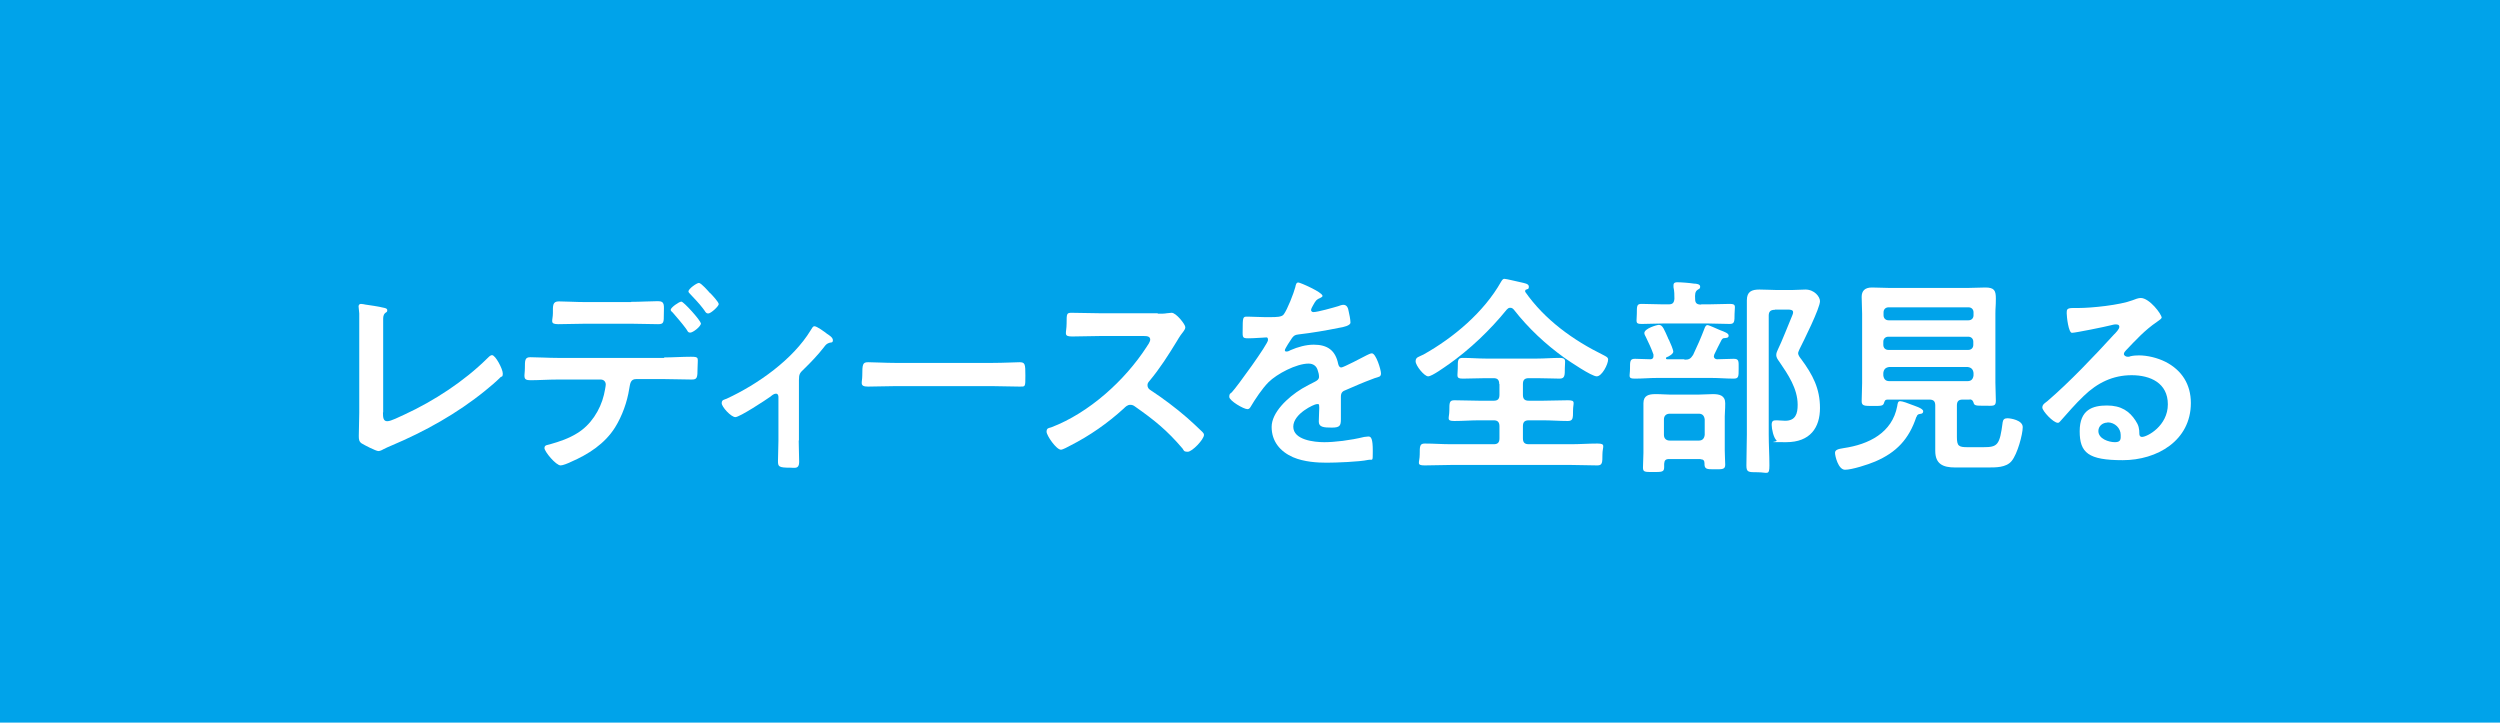 <?xml version="1.0" encoding="UTF-8"?>
<svg id="_レイヤー_2" xmlns="http://www.w3.org/2000/svg" version="1.1" viewBox="0 0 1097.4 317.2">
  <!-- Generator: Adobe Illustrator 29.7.1, SVG Export Plug-In . SVG Version: 2.1.1 Build 8)  -->
  <defs>
    <style>
      .st0 {
        fill: #00a3ea;
      }

      .st1 {
        fill: #fff;
      }
    </style>
  </defs>
  <g id="_レイヤー_1-2">
    <rect class="st0" width="1097.4" height="317.2"/>
    <g>
      <path class="st1" d="M168.1,181.1c0,2.3.2,3.8,1.9,3.8s5.4-2,7.7-3c12.8-5.9,26.1-14.6,36.1-24.5.6-.6,1.4-1.5,2.2-1.5,1.5,0,4.7,6.1,4.7,8s-.6,1.2-1,1.7c-2.1,2.1-4.3,3.9-6.6,5.8-12.4,10.1-26.6,18-41.3,24.2-1.1.5-2.2.9-3.3,1.5-.7.4-1.6.9-2.4.9-1.1,0-6.3-2.7-7.4-3.4-1.1-.8-1.2-1.7-1.2-3.3,0-3.2.2-6.6.2-10.1v-37.9c0-2.1,0-4.1,0-5.7,0-.6-.3-2.6-.3-3.1s.3-1.1,1-1.1,1.4.2,2,.3c1.5.2,6.2.9,7.6,1.3.9.2,2,.3,2,1.2s-.5.8-.9,1.2c-.9.8-.9,1.9-.9,2.9,0,1.4,0,2.9,0,4.4v36.3h0Z"/>
      <path class="st1" d="M291.5,156.9c3.9,0,7.9-.3,11.8-.3s2.9.5,2.9,4.9-.2,5.1-2.6,5.1c-4,0-8.1-.2-12.1-.2h-12.3c-2.6,0-2.6,2.3-3,4.3-.9,5.8-3.1,11.9-6.2,16.9-4.5,7.2-11.8,11.9-19.5,15.2-1,.5-3.4,1.5-4.4,1.5-2.1,0-7.1-6.1-7.1-7.6s1.4-1.3,2.5-1.7c4.2-1.2,8.1-2.5,11.8-4.8,6-3.6,10.2-10.2,11.8-16.9.2-.8.8-3.8.8-4.5,0-1.3-.9-2.2-2.2-2.2h-19.1c-3.9,0-8.2.3-11.8.3s-2.4-1.8-2.4-5.3,0-4.8,2.4-4.8c3.3,0,7.8.3,11.9.3h46.9ZM277,132.5c4.1,0,8.6-.3,11.8-.3s2.6,1.9,2.6,5.6,0,4.5-2.5,4.5c-4,0-8-.2-11.9-.2h-20c-3.9,0-7.9.2-11.9.2s-2.4-1.5-2.4-4.8-.2-5.2,2.6-5.2,7.5.3,11.7.3h20ZM307.7,141.9c0,1.4-3.5,4.1-4.7,4.1s-1.1-.8-2-1.9c-1.8-2.4-3.8-4.7-5.7-6.9-.4-.3-.9-.8-.9-1.2,0-1,3.7-3.6,4.7-3.6s8.5,8.3,8.5,9.5h0ZM311.7,128.6c.8.8,3.8,4,3.8,4.9s-3.4,4.1-4.6,4.1-1.3-1-2.4-2.3c-1.5-2-3.9-4.5-5.5-6.2-.4-.4-.8-.8-.8-1.2,0-1.1,3.6-3.7,4.6-3.7s4.1,3.6,4.9,4.5Z"/>
      <path class="st1" d="M350.6,193.4c0,3.2.2,6.2.2,9.4s-2,2.5-3.8,2.5c-5.3,0-5.5-.5-5.5-3s.2-5.9.2-8.8v-19.3c0-.5-.2-1.4-1.1-1.4s-1.8.8-2.4,1.3c-2.1,1.5-13.5,9-15.4,9s-6-4.5-6-6.1,1.1-1.5,2.2-2c13.6-6.3,29.1-17.2,36.9-30.1.5-.8.9-1.7,1.6-1.7,1.1,0,4.5,2.5,5.5,3.3.9.6,2.6,1.6,2.6,2.8s-.7,1-1.3,1.1c-1.4.4-1.8.9-2.7,2.1-2.4,3.1-5.6,6.5-8.5,9.3-2,1.9-2.4,2.3-2.4,5.1v26.4h0Z"/>
      <path class="st1" d="M435.9,159.3c4.3,0,10.4-.3,11.6-.3,2.5,0,2.6.8,2.6,5.9s0,4.8-2.5,4.8c-4,0-7.9-.2-11.7-.2h-43.2c-3.9,0-7.8.2-11.7.2s-2.5-1.8-2.5-4.7c0-5.2.2-6,2.6-6s7.7.3,11.6.3h43.2Z"/>
      <path class="st1" d="M508.2,137.7c1.5,0,3.1,0,4-.2.6,0,1.5-.2,2.1-.2,2,0,6,5.1,6,6.3s-1,2-2.1,3.6c-.6.8-1.1,1.8-1.5,2.4-3.8,6.2-7.5,12.1-12.2,17.7-.5.6-.8,1-.8,1.8,0,1.1.6,1.7,1.4,2.2,5.2,3.4,11.2,7.9,15.9,12,2.2,2,4.6,4.1,6.8,6.3.4.4.7.8.7,1.3,0,2-5.2,7.4-7.1,7.4s-1.7-.6-2.3-1.4c-6.8-8-12.4-12.5-20.8-18.4-.8-.6-1.3-.8-2.2-.8-1.2,0-2.1.9-2.8,1.6-7,6.4-15,12-23.5,16.3-.9.5-3.3,1.8-4.1,1.8-2,0-6.3-6.2-6.3-7.9s1.1-1.6,2-1.9c16.6-6.3,32.4-20.6,41.9-35.3.5-.7,1.6-2.3,1.6-3.2,0-1.4-1.3-1.6-2.7-1.6h-19.5c-4,0-8.1.2-12.1.2s-2.4-1.4-2.4-5.7,0-4.7,2.2-4.7c4,0,8.1.2,12.2.2h25.6Z"/>
      <path class="st1" d="M580.6,129.7c0,.6-.7.9-1.1,1.1-1.5.6-1.9,1-3.1,3.2-.3.5-.9,1.6-.9,2.1s.5.9,1,.9c1.9,0,8.9-2,10.9-2.6.7-.3,1.7-.6,2.3-.6,1.6,0,2.1,1.5,2.3,2.8.3,1.2.8,3.7.8,5s-3,2-5,2.3c-5.9,1.2-11.8,2.2-17.8,2.9-1.5.2-1.9.4-2.8,1.5-.6.8-3.2,4.8-3.2,5.4s.4.6.8.6c.6,0,1.2-.3,1.7-.6,3.2-1.4,6.8-2.4,10.2-2.4,6,0,9.5,2.5,10.7,8.4.2.8.5,1.6,1.4,1.6s9.5-4.5,11-5.3c.7-.3,1.7-.9,2.4-.9,1.8,0,4,7.2,4,8.8s-1,1.5-2.8,2.1c-.4.2-.8.3-1.3.5-3.8,1.4-7.4,3-11.1,4.6-1.7.6-2.4,1.2-2.4,3.1v1.2c0,2.9,0,5.7,0,8.6s-.5,3.7-4,3.7-5.7-.2-5.7-2.6.2-4.1.2-6.1-.3-1.6-1.2-1.6-10.2,4.1-10.2,9.9,9.1,6.8,13.6,6.8,11.4-.8,17.5-2.3c.6,0,1.2-.2,1.9-.2,1.2,0,1.9,1,1.9,6.3s0,3.5-2.2,4c-3.6.8-14,1.2-18,1.2s-9.9-.3-14.8-2.4c-5.7-2.5-9.4-7-9.4-13.3s6.9-12.9,13.3-16.8c1.9-1.1,3.8-2.1,5.8-3.1.9-.5,1.7-1,1.7-2.1s-.3-2-.5-2.6c-.5-2.1-2-3.2-4.1-3.2-5.3,0-13.9,4.5-17.6,8.2-2.7,2.7-5.9,7.5-7.9,10.9-.3.5-.7.9-1.3.9-1.7,0-8-3.7-8-5.4s.8-1.5,1.2-2.1c2.2-2.3,15.8-21.1,15.8-22.8s-.8-1.1-2.1-1.1-3.7.3-6.6.3-2.4-.5-2.4-5.2.4-4.3,2.7-4.3,4,.2,6.8.2h2.7c2.4,0,5,0,5.8-1.2,1.6-2.1,4.4-9.3,5.1-12,.2-1,.4-2,1.3-2s10.5,4.3,10.5,5.7h0Z"/>
      <path class="st1" d="M635.8,160c-1.6,1.1-7.2,5.2-8.9,5.2s-5.5-4.7-5.5-6.6,1.4-1.9,3.5-3c13.2-7.4,26.5-18.6,34-31.9.4-.6.7-1.3,1.5-1.3s5.6,1.2,7.1,1.5c1.6.4,3.6.6,3.6,1.9s-.6,1-1.1,1.3c-.3,0-.5.3-.5.6s0,.3,0,.4c8.6,12.3,21,21.2,34.4,27.8.9.5,2,.9,2,1.9,0,2.1-2.7,7.4-5,7.4s-11.8-6.5-14-8c-8.5-6.1-16-13.1-22.4-21.3-.5-.5-.8-.8-1.6-.8s-1,.4-1.5.8c-7.3,9-16.1,17.4-25.7,24.2h0ZM658.1,168.6c0-1.9-.8-2.6-2.5-2.6h-3.4c-3.4,0-6.7.2-10,.2s-2.3-1-2.3-4.6,0-4.5,2.2-4.5c3.4,0,6.8.3,10.2.3h22.3c3.4,0,6.8-.3,10-.3s2.3,1.3,2.3,4.5,0,4.6-2.3,4.6-6.7-.2-10-.2h-3.5c-1.9,0-2.6.8-2.6,2.6v4.7c0,1.9.8,2.6,2.6,2.6h6.1c3.7,0,7.3-.2,11-.2s2.3,1.1,2.3,4.5,0,4.6-2.3,4.6c-3.7,0-7.3-.3-11-.3h-6.1c-1.9,0-2.6.8-2.6,2.6v5.3c0,1.9.8,2.6,2.6,2.6h18.5c3.8,0,7.7-.3,11.6-.3s2.2,1.3,2.2,4.8,0,4.8-2.2,4.8c-3.8,0-7.7-.2-11.6-.2h-52.6c-3.8,0-7.7.2-11.6.2s-2.2-1.2-2.2-4.8,0-4.8,2.2-4.8c3.8,0,7.7.3,11.6.3h18.7c1.8,0,2.5-.8,2.5-2.6v-5.3c0-1.8-.8-2.6-2.5-2.6h-6.3c-3.7,0-7.3.3-11,.3s-2.2-1.2-2.2-4.6,0-4.5,2.2-4.5c3.7,0,7.3.2,11,.2h6.3c1.8,0,2.5-.8,2.5-2.6v-4.7h0Z"/>
      <path class="st1" d="M739.4,157.9c2,0,2.7-.4,3.8-2.1,1.9-4,3.4-7.4,5-11.6.2-.6.6-1.5,1.3-1.5s4.5,1.8,5.5,2.2c2.1.8,3.8,1.4,3.8,2.4s-.8,1-1.7,1.1c-.7,0-1,.2-1.4.8-1.1,2.1-2.2,4.3-3.2,6.4,0,.3-.2.6-.2.8,0,.8.7,1.3,1.4,1.3,2.4,0,4.9-.2,7.3-.2s2.2,1,2.2,4.4,0,4.3-2.2,4.3c-3.2,0-6.5-.3-9.7-.3h-23.9c-3.2,0-6.4.3-9.7.3s-2.2-.9-2.2-4.3,0-4.4,2.2-4.4,4.5.2,6.8.2c.8,0,1.3-.5,1.3-1.3s0-.5,0-.8c-.9-2.6-2.1-5.1-3.3-7.6-.3-.6-.7-1.2-.7-1.8,0-2,5.5-3.6,6.4-3.6,1.7,0,2.4,2.3,4,5.8,0,.2.2.5.4.8.7,1.5,1.9,4.3,1.9,5.2s-1.9,2.1-2.9,2.4c-.2,0-.3.3-.3.5,0,.3.2.4.5.4h7.6ZM746.8,133.6h3.1c3.1,0,6.3-.2,9.4-.2s2.1,1.1,2.1,4.4,0,4.4-2.1,4.4c-3.2,0-6.3-.2-9.4-.2h-19.9c-3.1,0-6.2.2-9.3.2s-2.2-.8-2.2-4.4,0-4.4,2.1-4.4c3.2,0,6.3.2,9.4.2h2.4c1.8,0,2.4-.6,2.6-2.4,0-1.7,0-3.4-.4-5.1v-.9c0-1.1.8-1.3,1.6-1.3,1.8,0,5.6.3,7.4.6,1,0,2.7.2,2.7,1.3s-.6,1-1.1,1.4c-1.2.8-1.2,2.1-1.1,4.1,0,1.8.8,2.4,2.6,2.4h0ZM746.5,201.5h-13.8c-1.6,0-2.1.6-2.2,2.1,0,.6,0,1,0,1.5,0,2.1-1,2.1-4.8,2.1s-4.5,0-4.5-2,.2-4.3.2-6.4v-16c0-2,0-3.8,0-5.8,0-3.4,2.3-4,5.3-4s4,.2,6.1.2h13.1c2,0,4-.2,6-.2,2.9,0,5.4.6,5.4,4s-.2,3.8-.2,5.8v14.9c0,2,.2,5,.2,6.3,0,2.1-1.3,2-4.7,2s-4.5,0-4.4-2.7c0-1.2-.6-1.7-1.7-1.7h0ZM745.7,193.4c1.6,0,2.4-.9,2.6-2.5v-6.8c-.2-1.6-1-2.5-2.6-2.5h-12.7c-1.6,0-2.6.9-2.6,2.5v6.8c0,1.6,1,2.5,2.6,2.5h12.7ZM779,136c-1.8,0-2.6.8-2.6,2.5v52.2c0,4.6.3,9,.3,13.6s-.9,3-5.1,3-5,0-5-3c0-4.6.2-9,.2-13.6v-50.9c0-2.6,0-5.3,0-8,0-3.8,2.1-4.7,5.5-4.7s5,.2,7.5.2h6.9c2,0,4-.2,5.8-.2,4,0,6.4,3.2,6.4,5.1,0,3.1-7.2,17.5-9,21.1-.2.6-.6,1.2-.6,1.8,0,.8.9,2,1.4,2.6,5,6.8,8.2,12.8,8.2,21.4s-4.3,15-14.8,15-3.4,0-4.3-.8c-1.3-1.2-2.1-5-2.1-6.8s.7-2,2.1-2,2.5.2,3.8.2c4.6,0,5.5-3.1,5.5-7,0-7.1-4.2-13.3-8.1-19-.6-.8-1.3-1.8-1.3-2.8s.4-1.7.6-2.2c2-4.1,4.6-10.9,6.5-15.4.2-.4.3-.9.3-1.3,0-1.1-1.6-1.1-2.3-1.1h-5.6,0Z"/>
      <path class="st1" d="M841.2,183c-3.2,9.7-8.7,15.6-18.1,19.6-3,1.3-10.2,3.6-13.2,3.6s-4.4-6.1-4.4-7.4,1.2-1.7,3.8-2.1c11-1.6,21.3-6.7,23.5-18.4.2-1.3.3-2.2,1.3-2.2s3.7,1,4.9,1.5,5.2,1.6,5.2,2.9-1.2,1.1-1.9,1.3c-.7.3-.8.6-1,1.2h0ZM864.6,175.4h-3.1c-1.8,0-2.5.8-2.5,2.6v13.8c0,4,.8,4.5,4.7,4.5h6.9c6.3,0,7.2-.9,8.5-11,.2-1.2.8-1.7,2.1-1.7s6.7.8,6.7,3.9-2.3,11.8-4.9,14.9c-2.4,2.9-7,2.8-10.6,2.8h-14.2c-5.3,0-8.7-1.5-8.7-7.3s0-3.5,0-5.2v-14.7c0-1.9-.8-2.6-2.6-2.6h-18.4c-1,0-1.2.6-1.5,1.5-.4,1.3-1.2,1.3-4.9,1.3s-4.9,0-4.9-2.1.2-5.3.2-7.9v-30.5c0-2.4-.2-4.8-.2-7.4s1.4-4.1,4.5-4.1,5.3.2,8,.2h33.8c2.7,0,5.4-.2,8-.2,4,0,4.6,1.4,4.6,4.9s-.2,3.8-.2,6.5v30.4c0,2.7.2,5.3.2,7.9s-1.1,2.2-4.9,2.2-4.6,0-4.9-1.4c-.3-.8-.6-1.3-1.6-1.4h0ZM864.1,140.6c1.3,0,2.2-.9,2.2-2.2v-1.3c0-1.3-.9-2.2-2.2-2.2h-35.1c-1.3,0-2.2.9-2.2,2.2v1.3c0,1.3.9,2.2,2.2,2.2h35.1ZM826.7,151.4c0,1.3.9,2.2,2.2,2.2h35.1c1.3,0,2.2-.9,2.2-2.2v-1.4c0-1.3-.9-2.2-2.2-2.2h-35.1c-1.3,0-2.2.9-2.2,2.2v1.4ZM826.7,164.8c.2,1.6,1,2.5,2.6,2.5h34.4c1.6,0,2.4-.9,2.6-2.5v-1.1c-.2-1.6-1-2.4-2.6-2.6h-34.4c-1.6.2-2.4,1-2.6,2.6v1.1Z"/>
      <path class="st1" d="M948.9,139.3c0,.6-1,1.2-2.1,2-5.3,3.6-9.2,7.9-13.6,12.5-.4.4-.9,1-.9,1.6s.8,1.2,1.6,1.2.8,0,1.2-.2c1.2-.3,2.6-.4,3.8-.4,3.8,0,8.2,1.1,11.6,2.8,7.3,3.7,11.2,10,11.2,18.1,0,16.5-14.8,25.1-29.9,25.1s-18.9-3.2-18.9-12.7,5.7-11.3,12-11.3,9.9,2.6,12.5,6.6c1.4,2.1,1.7,3.5,1.7,6,0,.6.4,1.2,1.1,1.2,2.4,0,11.4-4.9,11.4-14.3s-7.7-12.8-15.9-12.8-15,3.3-21,9.1c-3.7,3.5-7,7.4-10.4,11.2-.3.4-.6.6-1,.6-2,0-6.8-5.2-6.8-6.7s1.4-2.1,2.2-2.8c9.7-8.3,20.6-19.8,29.2-29.2.8-.8,2.4-2.4,2.4-3.4s-.8-1.1-1.6-1.1-1.7.3-2.2.4c-2.2.6-15.5,3.3-17,3.3s-2.3-7-2.3-8.6,0-2.3,2.9-2.3h2.2c6,0,18.3-1.3,23.8-3.4,1-.4,2.5-1,3.6-1,3.8,0,9.2,7.1,9.2,8.7h0ZM925.1,185.5c-2.1,0-4,1.5-4,3.7,0,3.4,4.5,4.9,7.3,4.9s2.5-1.7,2.5-3.2c0-2.9-2.5-5.5-5.8-5.5Z"/>
    </g>
  </g>
</svg>